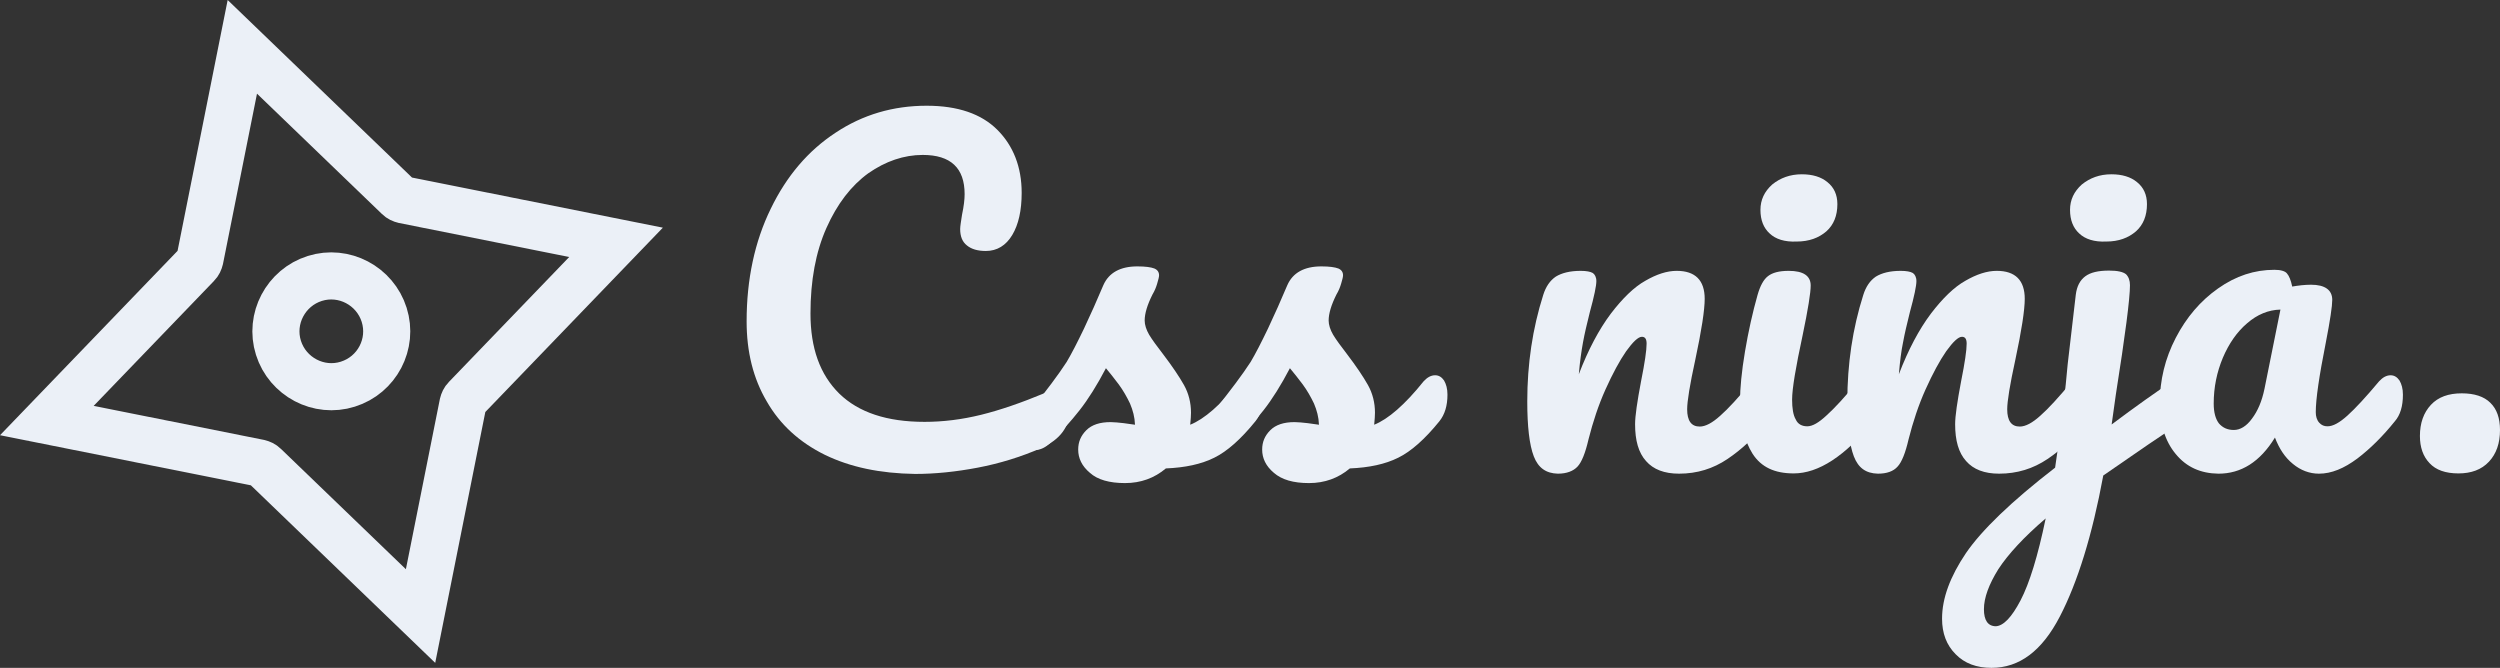 <?xml version="1.0" encoding="utf-8"?>
<!-- Generator: Adobe Illustrator 28.0.0, SVG Export Plug-In . SVG Version: 6.00 Build 0)  -->
<svg version="1.1" id="Layer_1" xmlns="http://www.w3.org/2000/svg" xmlns:xlink="http://www.w3.org/1999/xlink" x="0px" y="0px"
	 viewBox="0 0 955.3 255.2" style="enable-background:new 0 0 955.3 255.2;" xml:space="preserve">
<rect x="0" y="0" width="955.3" height="255.2" fill="#333333" stroke="none"/>
<style type="text/css">
	.st0{fill:#EBF0F7;}
	.st1{fill:none;stroke:#EBF0F7;stroke-width:18;stroke-miterlimit:10;}
</style>
<path class="st0" d="M315.2,173.8c-9.7-4.8-17.1-11.5-22.2-20.4c-5.2-8.8-7.7-19-7.7-30.6c0-16.1,3.1-30.5,9.2-43
	c6.1-12.6,14.3-22.2,24.8-29.1c10.4-6.9,22-10.3,34.8-10.3c11.9,0,20.9,3.1,27,9.2s9.3,14.2,9.3,24.1c0,6.7-1.2,12.1-3.6,16.1
	s-5.8,6.1-10.1,6.1c-3.1,0-5.5-0.7-7.2-2.1c-1.8-1.4-2.6-3.5-2.6-6.3c0-1,0.3-2.8,0.7-5.4c0.7-3.3,1-5.9,1-7.9c0-10-5.3-15-16-15
	c-7.2,0-14.2,2.4-20.8,7c-6.6,4.8-11.9,11.7-16,20.9s-6.1,20.1-6.1,32.7c0,13.2,3.6,23.3,11,30.6c7.4,7.2,18.2,10.8,32.6,10.8
	c7.1,0,14.3-0.9,21.6-2.7c7.3-1.8,15.4-4.6,24.3-8.3c1.6-0.7,3.1-1,4.2-1c1.8,0,3.1,0.7,4,2c0.8,1.4,1.4,3.1,1.4,5.1
	c0,6.7-3.6,11.6-10.9,14.9c-7.8,3.4-15.9,5.9-24.3,7.5s-16.4,2.4-23.9,2.4C336.2,180.9,324.9,178.5,315.2,173.8L315.2,173.8z"/>
<path class="st0" d="M416.5,180.7c-3.1-2.6-4.5-5.6-4.5-8.9c0-2.9,1-5.3,3.1-7.4s5.2-3.1,9.3-3.1c1.4,0,3.1,0.2,5,0.4
	c2,0.3,3.4,0.5,4.3,0.6c-0.1-2.9-0.8-5.5-1.9-8.1c-1.2-2.5-2.6-5-4.3-7.3c-1.8-2.4-3.4-4.4-4.9-6.2c-3.4,6.5-6.8,11.9-10.1,16.1
	s-7,8.3-10.9,12.2c-2,2-4.1,3-6.3,3c-1.8,0-3.2-0.6-4.2-1.9c-1.1-1.3-1.6-2.8-1.6-4.7c0-2.2,0.8-4.2,2.3-6.1l2.1-2.6
	c6-7.5,10.6-13.6,13.7-18.4c1.9-3.2,4.1-7.5,6.6-12.7c2.5-5.3,5-10.9,7.4-16.6c2.1-4.8,6.5-7.2,13-7.2c3.1,0,5.2,0.3,6.5,0.8
	c1.2,0.5,1.8,1.4,1.8,2.6c0,0.7-0.3,1.7-0.7,3.1s-1,2.9-1.8,4.2c-2,4-3,7.3-3,10c0,1.6,0.6,3.5,1.7,5.4c1.2,2,3,4.4,5.3,7.4
	c3.5,4.6,6.2,8.6,8,11.8s2.7,6.8,2.7,10.6c0,1.1-0.1,2.6-0.3,4.6c5.3-2.1,11.7-7.6,18.9-16.6c1.4-1.5,2.8-2.3,4.4-2.3
	c1.4,0,2.5,0.7,3.4,2c0.8,1.4,1.3,3.1,1.3,5.4c0,4.2-1,7.6-3.1,10.2c-5.5,6.8-10.8,11.5-15.7,13.9c-5,2.5-11.2,3.8-18.5,4.1
	c-4.4,3.7-9.6,5.6-15.6,5.6S419.4,183.3,416.5,180.7L416.5,180.7z"/>
<path class="st0" d="M486.8,180.7c-3.1-2.6-4.5-5.6-4.5-8.9c0-2.9,1-5.3,3.1-7.4s5.2-3.1,9.3-3.1c1.4,0,3.1,0.2,5,0.4
	c2,0.3,3.4,0.5,4.3,0.6c-0.1-2.9-0.8-5.5-1.9-8.1c-1.2-2.5-2.6-5-4.3-7.3c-1.8-2.4-3.4-4.4-4.9-6.2c-3.4,6.5-6.8,11.9-10.1,16.1
	s-7,8.3-10.9,12.2c-2,2-4.1,3-6.3,3c-1.8,0-3.2-0.6-4.2-1.9c-1.1-1.3-1.6-2.8-1.6-4.7c0-2.2,0.8-4.2,2.3-6.1l2.1-2.6
	c6-7.5,10.6-13.6,13.7-18.4c1.9-3.2,4.1-7.5,6.6-12.7c2.5-5.3,5-10.9,7.4-16.6c2.1-4.8,6.5-7.2,13-7.2c3.1,0,5.2,0.3,6.5,0.8
	c1.2,0.5,1.8,1.4,1.8,2.6c0,0.7-0.3,1.7-0.7,3.1s-1,2.9-1.8,4.2c-2,4-3,7.3-3,10c0,1.6,0.6,3.5,1.7,5.4c1.2,2,3,4.4,5.3,7.4
	c3.5,4.6,6.2,8.6,8,11.8s2.7,6.8,2.7,10.6c0,1.1-0.1,2.6-0.3,4.6c5.3-2.1,11.7-7.6,18.9-16.6c1.4-1.5,2.8-2.3,4.4-2.3
	c1.4,0,2.5,0.7,3.4,2c0.8,1.4,1.3,3.1,1.3,5.4c0,4.2-1,7.6-3.1,10.2c-5.5,6.8-10.8,11.5-15.7,13.9c-5,2.5-11.2,3.8-18.5,4.1
	c-4.4,3.7-9.6,5.6-15.6,5.6S489.8,183.3,486.8,180.7L486.8,180.7z M586.1,174.4c-1.7-4.4-2.5-11.5-2.5-21c0-14.3,2-27.8,6.1-40.7
	c1-3.2,2.6-5.5,4.8-7c2.3-1.4,5.4-2.2,9.5-2.2c2.2,0,3.7,0.3,4.6,0.8c0.8,0.5,1.4,1.6,1.4,3.1c0,1.8-0.8,5.7-2.5,11.9
	c-1.1,4.4-2,8.2-2.6,11.5s-1.2,7.4-1.6,12.2c3.6-9.4,7.7-17.1,12.2-23.1c4.5-5.9,8.9-10.2,13.2-12.6c4.3-2.5,8.3-3.8,12-3.8
	c7.1,0,10.7,3.6,10.7,10.7c0,4.2-1.2,12.1-3.6,23.3c-2.1,9.6-3.1,15.9-3.1,18.9c0,4.4,1.6,6.6,4.8,6.6c2.2,0,4.8-1.4,7.8-4.1
	c3.1-2.7,7-7,12.1-13.1c1.4-1.5,2.8-2.3,4.4-2.3c1.4,0,2.5,0.7,3.4,2c0.8,1.4,1.3,3.1,1.3,5.4c0,4.4-1,7.8-3.1,10.2
	c-4.8,5.9-9.8,10.6-15.3,14.3s-11.6,5.6-18.5,5.6c-5.6,0-9.8-1.6-12.6-4.8c-2.9-3.2-4.2-7.9-4.2-14.1c0-3.1,0.8-8.6,2.3-16.5
	c1.4-7,2.1-11.7,2.1-14.3c0-1.8-0.6-2.6-1.8-2.6c-1.4,0-3.4,1.9-6,5.5c-2.5,3.6-5.2,8.6-7.9,14.6s-4.8,12.4-6.5,19.1
	c-1.2,5.2-2.6,8.7-4.2,10.4c-1.6,1.7-4.1,2.7-7.5,2.7C590.8,180.9,587.8,178.8,586.1,174.4L586.1,174.4z"/>
<path class="st0" d="M669.7,173.4c-3.2-5.1-4.8-11.7-4.8-20.1c0-4.9,0.6-11.3,1.9-19c1.3-7.7,2.9-14.9,4.8-21.6c1-3.5,2.3-5.9,4-7.2
	c1.7-1.3,4.2-2,7.9-2c5.6,0,8.4,1.9,8.4,5.6c0,2.7-1,9.1-3.1,19.1c-2.6,12.1-4,20.3-4,24.5c0,3.3,0.4,5.9,1.4,7.6
	c0.8,1.8,2.4,2.6,4.4,2.6s4.4-1.4,7.4-4.2c3-2.7,7-7,11.9-13c1.4-1.5,2.8-2.3,4.4-2.3c1.4,0,2.5,0.7,3.4,2c0.8,1.4,1.3,3.1,1.3,5.4
	c0,4.4-1,7.8-3.1,10.2c-10.9,13.3-21,19.9-30.5,19.9C678.1,180.9,673,178.5,669.7,173.4L669.7,173.4z M676.2,89.2
	c-2.3-2.1-3.5-5.1-3.5-9c0-3.8,1.5-7,4.5-9.7c3.1-2.5,6.8-3.9,11.3-3.9c4.1,0,7.4,1,9.8,3c2.5,2,3.8,4.8,3.8,8.4
	c0,4.4-1.4,7.9-4.2,10.4c-2.9,2.5-6.6,3.9-11.4,3.9C682,92.5,678.5,91.4,676.2,89.2L676.2,89.2z"/>
<path class="st0" d="M708.4,174.4c-1.7-4.4-2.5-11.5-2.5-21c0-14.3,2-27.8,6.1-40.7c1-3.2,2.6-5.5,4.8-7c2.3-1.4,5.4-2.2,9.5-2.2
	c2.2,0,3.7,0.3,4.6,0.8c0.8,0.5,1.4,1.6,1.4,3.1c0,1.8-0.8,5.7-2.5,11.9c-1.1,4.4-2,8.2-2.6,11.5c-0.7,3.3-1.2,7.4-1.6,12.2
	c3.6-9.4,7.7-17.1,12.2-23.1c4.5-5.9,8.9-10.2,13.2-12.6c4.3-2.5,8.3-3.8,12-3.8c7.1,0,10.7,3.6,10.7,10.7c0,4.2-1.2,12.1-3.6,23.3
	c-2.1,9.6-3.1,15.9-3.1,18.9c0,4.4,1.6,6.6,4.8,6.6c2.2,0,4.8-1.4,7.8-4.1c3.1-2.7,7-7,12.1-13.1c1.4-1.5,2.8-2.3,4.4-2.3
	c1.4,0,2.5,0.7,3.4,2c0.8,1.4,1.3,3.1,1.3,5.4c0,4.4-1,7.8-3.1,10.2c-4.8,5.9-9.8,10.6-15.3,14.3s-11.6,5.6-18.5,5.6
	c-5.6,0-9.8-1.6-12.6-4.8c-2.9-3.2-4.2-7.9-4.2-14.1c0-3.1,0.8-8.6,2.3-16.5c1.4-7,2.1-11.7,2.1-14.3c0-1.8-0.6-2.6-1.8-2.6
	c-1.4,0-3.4,1.9-6,5.5c-2.5,3.6-5.2,8.6-7.9,14.6s-4.8,12.4-6.5,19.1c-1.2,5.2-2.6,8.7-4.2,10.4c-1.6,1.8-4.1,2.7-7.5,2.7
	C713,180.9,710.1,178.8,708.4,174.4L708.4,174.4z"/>
<path class="st0" d="M838,145.8c0.8,1.4,1.3,3.1,1.3,5.2c0,2.5-0.4,4.5-1.2,5.9s-2,2.7-3.6,3.8c-7.7,5.1-18,12.1-30.8,21
	c-4.2,22.8-9.8,40.8-16.6,53.9s-15.4,19.6-26.1,19.6c-5.7,0-10.3-1.7-13.7-5.2c-3.5-3.5-5.2-8-5.2-13.6c0-7.8,3.1-16.1,9.1-25
	c6-8.8,17.4-19.8,34.1-32.7l1.2-8.4c1.5-10.5,2.7-21,3.6-31.1c0.7-5.9,1.7-14.8,3.1-26.6c0.4-3.2,1.6-5.5,3.6-7s5-2.2,9.1-2.2
	c3.3,0,5.4,0.5,6.5,1.4c1,1,1.5,2.4,1.5,4.2c0,5.1-1.8,19-5.4,41.8l-1.6,11.4c8.8-6.6,16.8-12.3,24-17.1c1.4-0.8,2.7-1.4,3.8-1.4
	C836,143.7,837.1,144.4,838,145.8L838,145.8z M772.1,229.4c3.4-6.5,6.6-16.9,9.6-31.3c-8.3,7.1-14.3,13.6-18.1,19.4
	c-3.6,5.8-5.5,10.9-5.5,15.3c0,4.2,1.5,6.5,4.6,6.5C765.6,239.1,768.7,235.9,772.1,229.4z M794.5,89.2c-2.3-2.1-3.5-5.1-3.5-9
	c0-3.8,1.5-7,4.5-9.7c3.1-2.5,6.8-3.9,11.3-3.9c4.1,0,7.4,1,9.8,3c2.5,2,3.8,4.8,3.8,8.4c0,4.4-1.4,7.9-4.2,10.4
	c-2.9,2.5-6.6,3.9-11.4,3.9C800.3,92.5,796.8,91.4,794.5,89.2L794.5,89.2z"/>
<path class="st0" d="M831.4,173.5c-4.1-4.9-6.1-11.5-6.1-19.4c0-8.8,2-17.1,6.1-25s9.5-14.2,16.2-18.9c6.8-4.8,13.9-7.1,21.5-7.1
	c2.4,0,4.1,0.5,4.8,1.4c0.8,0.9,1.5,2.6,2,5c2.3-0.4,4.8-0.7,7.2-0.7c5.3,0,8.1,2,8.1,5.8c0,2.3-0.8,7.8-2.5,16.5
	c-2.5,12.6-3.8,21.4-3.8,26.4c0,1.6,0.4,3,1.3,4s1.9,1.4,3.2,1.4c2.1,0,4.6-1.4,7.6-4.1s7-7,12.1-13.1c1.4-1.5,2.8-2.3,4.4-2.3
	c1.4,0,2.5,0.7,3.4,2c0.8,1.4,1.3,3.1,1.3,5.4c0,4.4-1,7.8-3.1,10.2c-4.5,5.6-9.3,10.4-14.3,14.2c-5.1,3.8-9.9,5.8-14.7,5.8
	c-3.6,0-7-1.3-9.9-3.7c-3.1-2.5-5.3-5.9-6.9-10.1c-5.7,9.3-12.9,13.8-21.6,13.8C840.9,180.9,835.5,178.5,831.4,173.5L831.4,173.5z
	 M860.5,160c2.2-2.9,3.8-6.6,4.8-11.4l6.1-30.3c-4.6,0.1-8.9,1.9-12.7,5.2c-3.9,3.3-7,7.8-9.3,13.2c-2.3,5.5-3.5,11.3-3.5,17.5
	c0,3.4,0.7,5.9,2,7.6c1.4,1.6,3.2,2.5,5.7,2.5C856,164.3,858.4,162.9,860.5,160z M928.4,177c-2.5-2.6-3.7-6.1-3.7-10.4
	c0-4.9,1.4-8.9,4.2-11.9s6.7-4.4,11.8-4.4c4.8,0,8.5,1.2,10.9,3.6c2.5,2.4,3.7,5.9,3.7,10.4c0,5.1-1.4,9.1-4.2,12.1
	c-2.9,3.1-6.8,4.5-11.7,4.5S930.8,179.6,928.4,177L928.4,177z"/>
<path class="st1" d="M101.1,178c-0.6-0.6-1.3-0.9-2.1-1.1l-81.1-16.2l57.4-59.6c0.6-0.6,0.9-1.3,1.1-2.1l16.2-81.1l59.6,57.4
	c0.6,0.6,1.3,0.9,2.1,1.1l81.1,16.2L178,152.2c-0.6,0.6-0.9,1.3-1.1,2.1l-16.2,81.1L101.1,178L101.1,178z"/>
<path class="st1" d="M146.8,120.3c-3.5-11.1-15.4-17.4-26.5-13.9s-17.4,15.4-13.9,26.5s15.4,17.4,26.5,13.9
	C144.1,143.3,150.3,131.4,146.8,120.3L146.8,120.3z"/>
</svg>
